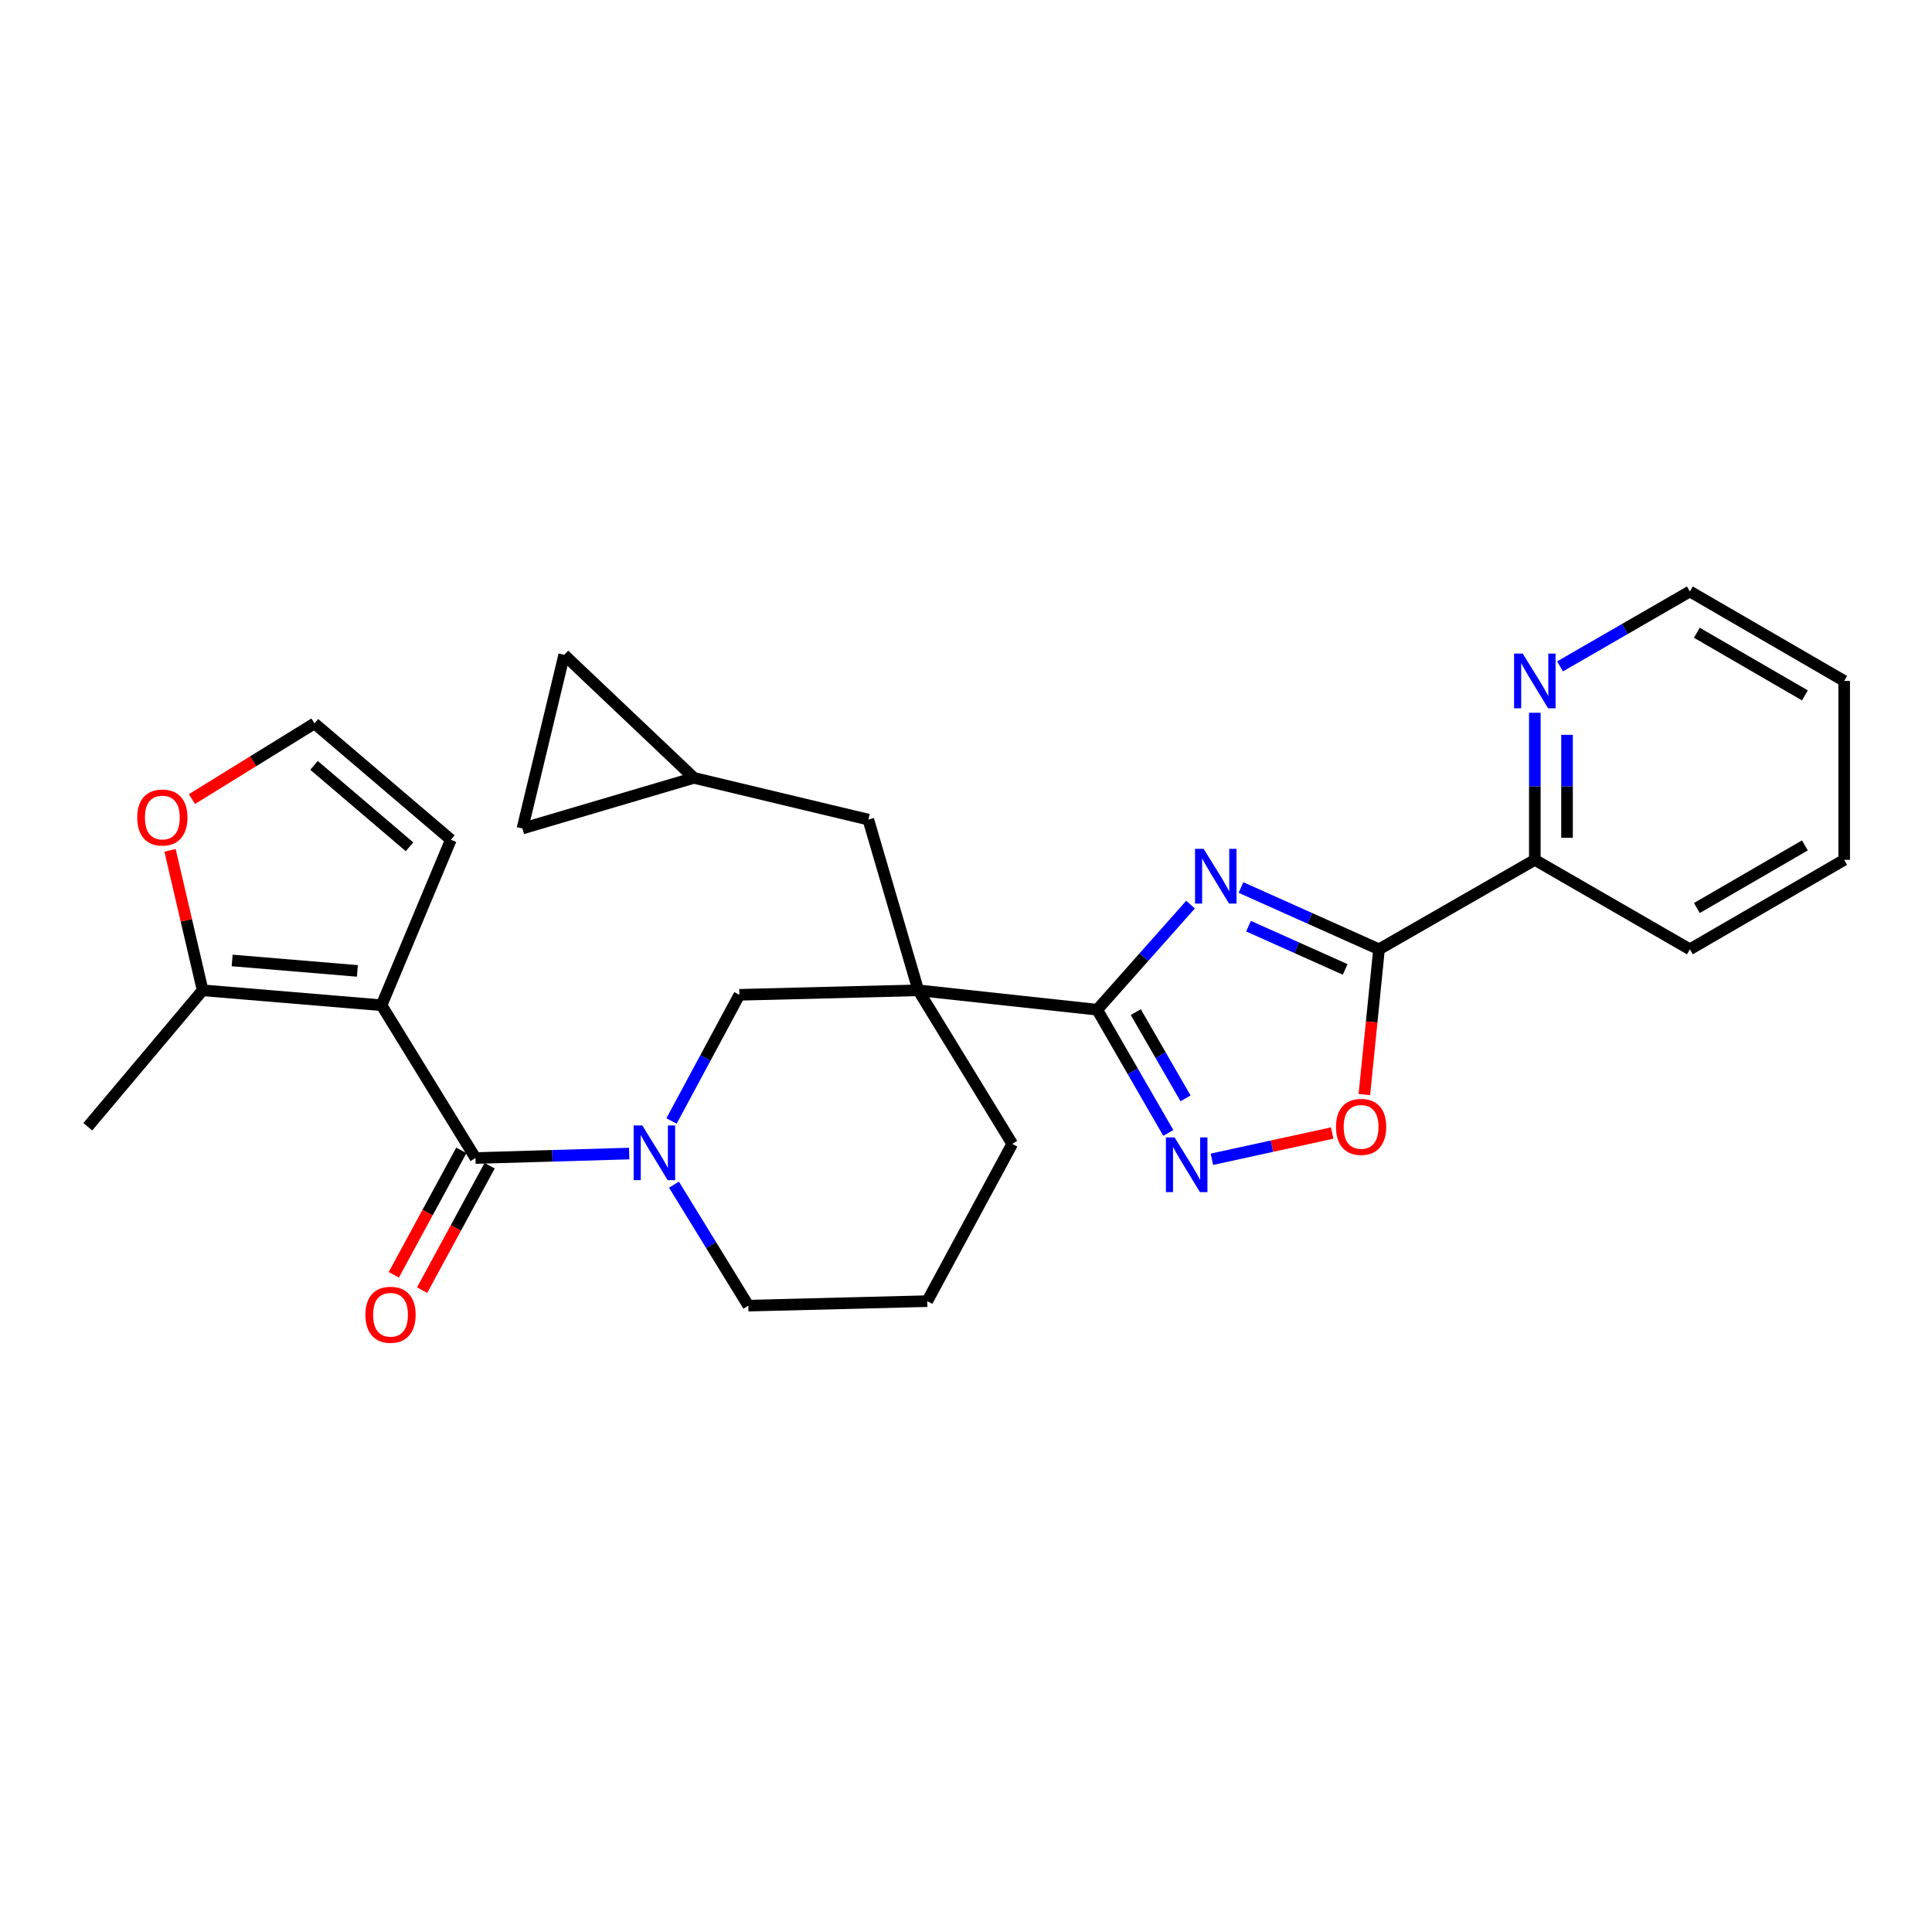 <?xml version='1.0' encoding='iso-8859-1'?>
<svg version='1.1' baseProfile='full'
              xmlns='http://www.w3.org/2000/svg'
                      xmlns:rdkit='http://www.rdkit.org/xml'
                      xmlns:xlink='http://www.w3.org/1999/xlink'
                  xml:space='preserve'
width='1000px' height='1000px' viewBox='0 0 1000 1000'>
<!-- END OF HEADER -->
<rect style='opacity:1.0;fill:#FFFFFF;stroke:none' width='1000' height='1000' x='0' y='0'> </rect>
<path class='bond-1' d='M 616.228,468.223 L 592.071,495.425' style='fill:none;fill-rule:evenodd;stroke:#0000FF;stroke-width:6px;stroke-linecap:butt;stroke-linejoin:miter;stroke-opacity:1' />
<path class='bond-1' d='M 592.071,495.425 L 567.913,522.627' style='fill:none;fill-rule:evenodd;stroke:#000000;stroke-width:6px;stroke-linecap:butt;stroke-linejoin:miter;stroke-opacity:1' />
<path class='bond-4' d='M 642.333,459.373 L 678.055,475.364' style='fill:none;fill-rule:evenodd;stroke:#0000FF;stroke-width:6px;stroke-linecap:butt;stroke-linejoin:miter;stroke-opacity:1' />
<path class='bond-4' d='M 678.055,475.364 L 713.776,491.356' style='fill:none;fill-rule:evenodd;stroke:#000000;stroke-width:6px;stroke-linecap:butt;stroke-linejoin:miter;stroke-opacity:1' />
<path class='bond-4' d='M 646.239,479.383 L 671.244,490.577' style='fill:none;fill-rule:evenodd;stroke:#0000FF;stroke-width:6px;stroke-linecap:butt;stroke-linejoin:miter;stroke-opacity:1' />
<path class='bond-4' d='M 671.244,490.577 L 696.249,501.771' style='fill:none;fill-rule:evenodd;stroke:#000000;stroke-width:6px;stroke-linecap:butt;stroke-linejoin:miter;stroke-opacity:1' />
<path class='bond-0' d='M 197.485,520.312 L 246.109,599.401' style='fill:none;fill-rule:evenodd;stroke:#000000;stroke-width:6px;stroke-linecap:butt;stroke-linejoin:miter;stroke-opacity:1' />
<path class='bond-9' d='M 197.485,520.312 L 104.885,512.579' style='fill:none;fill-rule:evenodd;stroke:#000000;stroke-width:6px;stroke-linecap:butt;stroke-linejoin:miter;stroke-opacity:1' />
<path class='bond-9' d='M 184.982,502.542 L 120.162,497.129' style='fill:none;fill-rule:evenodd;stroke:#000000;stroke-width:6px;stroke-linecap:butt;stroke-linejoin:miter;stroke-opacity:1' />
<path class='bond-11' d='M 197.485,520.312 L 233.368,434.638' style='fill:none;fill-rule:evenodd;stroke:#000000;stroke-width:6px;stroke-linecap:butt;stroke-linejoin:miter;stroke-opacity:1' />
<path class='bond-2' d='M 567.913,522.627 L 475.294,512.579' style='fill:none;fill-rule:evenodd;stroke:#000000;stroke-width:6px;stroke-linecap:butt;stroke-linejoin:miter;stroke-opacity:1' />
<path class='bond-6' d='M 567.913,522.627 L 586.314,554.517' style='fill:none;fill-rule:evenodd;stroke:#000000;stroke-width:6px;stroke-linecap:butt;stroke-linejoin:miter;stroke-opacity:1' />
<path class='bond-6' d='M 586.314,554.517 L 604.715,586.407' style='fill:none;fill-rule:evenodd;stroke:#0000FF;stroke-width:6px;stroke-linecap:butt;stroke-linejoin:miter;stroke-opacity:1' />
<path class='bond-6' d='M 587.87,523.863 L 600.751,546.186' style='fill:none;fill-rule:evenodd;stroke:#000000;stroke-width:6px;stroke-linecap:butt;stroke-linejoin:miter;stroke-opacity:1' />
<path class='bond-6' d='M 600.751,546.186 L 613.632,568.509' style='fill:none;fill-rule:evenodd;stroke:#0000FF;stroke-width:6px;stroke-linecap:butt;stroke-linejoin:miter;stroke-opacity:1' />
<path class='bond-8' d='M 475.294,512.579 L 382.694,514.913' style='fill:none;fill-rule:evenodd;stroke:#000000;stroke-width:6px;stroke-linecap:butt;stroke-linejoin:miter;stroke-opacity:1' />
<path class='bond-10' d='M 475.294,512.579 L 449.45,424.23' style='fill:none;fill-rule:evenodd;stroke:#000000;stroke-width:6px;stroke-linecap:butt;stroke-linejoin:miter;stroke-opacity:1' />
<path class='bond-20' d='M 475.294,512.579 L 523.937,592.067' style='fill:none;fill-rule:evenodd;stroke:#000000;stroke-width:6px;stroke-linecap:butt;stroke-linejoin:miter;stroke-opacity:1' />
<path class='bond-3' d='M 246.109,599.401 L 285.886,598.24' style='fill:none;fill-rule:evenodd;stroke:#000000;stroke-width:6px;stroke-linecap:butt;stroke-linejoin:miter;stroke-opacity:1' />
<path class='bond-3' d='M 285.886,598.24 L 325.662,597.078' style='fill:none;fill-rule:evenodd;stroke:#0000FF;stroke-width:6px;stroke-linecap:butt;stroke-linejoin:miter;stroke-opacity:1' />
<path class='bond-18' d='M 238.785,595.426 L 221.308,627.631' style='fill:none;fill-rule:evenodd;stroke:#000000;stroke-width:6px;stroke-linecap:butt;stroke-linejoin:miter;stroke-opacity:1' />
<path class='bond-18' d='M 221.308,627.631 L 203.831,659.835' style='fill:none;fill-rule:evenodd;stroke:#FF0000;stroke-width:6px;stroke-linecap:butt;stroke-linejoin:miter;stroke-opacity:1' />
<path class='bond-18' d='M 253.434,603.376 L 235.957,635.581' style='fill:none;fill-rule:evenodd;stroke:#000000;stroke-width:6px;stroke-linecap:butt;stroke-linejoin:miter;stroke-opacity:1' />
<path class='bond-18' d='M 235.957,635.581 L 218.481,667.786' style='fill:none;fill-rule:evenodd;stroke:#FF0000;stroke-width:6px;stroke-linecap:butt;stroke-linejoin:miter;stroke-opacity:1' />
<path class='bond-7' d='M 713.776,491.356 L 709.981,528.958' style='fill:none;fill-rule:evenodd;stroke:#000000;stroke-width:6px;stroke-linecap:butt;stroke-linejoin:miter;stroke-opacity:1' />
<path class='bond-7' d='M 709.981,528.958 L 706.185,566.56' style='fill:none;fill-rule:evenodd;stroke:#FF0000;stroke-width:6px;stroke-linecap:butt;stroke-linejoin:miter;stroke-opacity:1' />
<path class='bond-12' d='M 713.776,491.356 L 794.422,445.056' style='fill:none;fill-rule:evenodd;stroke:#000000;stroke-width:6px;stroke-linecap:butt;stroke-linejoin:miter;stroke-opacity:1' />
<path class='bond-5' d='M 347.581,580.216 L 365.138,547.564' style='fill:none;fill-rule:evenodd;stroke:#0000FF;stroke-width:6px;stroke-linecap:butt;stroke-linejoin:miter;stroke-opacity:1' />
<path class='bond-5' d='M 365.138,547.564 L 382.694,514.913' style='fill:none;fill-rule:evenodd;stroke:#000000;stroke-width:6px;stroke-linecap:butt;stroke-linejoin:miter;stroke-opacity:1' />
<path class='bond-30' d='M 348.847,613.179 L 368.09,644.492' style='fill:none;fill-rule:evenodd;stroke:#0000FF;stroke-width:6px;stroke-linecap:butt;stroke-linejoin:miter;stroke-opacity:1' />
<path class='bond-30' d='M 368.09,644.492 L 387.334,675.805' style='fill:none;fill-rule:evenodd;stroke:#000000;stroke-width:6px;stroke-linecap:butt;stroke-linejoin:miter;stroke-opacity:1' />
<path class='bond-28' d='M 627.272,600.036 L 658.402,593.245' style='fill:none;fill-rule:evenodd;stroke:#0000FF;stroke-width:6px;stroke-linecap:butt;stroke-linejoin:miter;stroke-opacity:1' />
<path class='bond-28' d='M 658.402,593.245 L 689.531,586.454' style='fill:none;fill-rule:evenodd;stroke:#FF0000;stroke-width:6px;stroke-linecap:butt;stroke-linejoin:miter;stroke-opacity:1' />
<path class='bond-14' d='M 104.885,512.579 L 96.445,476.35' style='fill:none;fill-rule:evenodd;stroke:#000000;stroke-width:6px;stroke-linecap:butt;stroke-linejoin:miter;stroke-opacity:1' />
<path class='bond-14' d='M 96.445,476.35 L 88.005,440.121' style='fill:none;fill-rule:evenodd;stroke:#FF0000;stroke-width:6px;stroke-linecap:butt;stroke-linejoin:miter;stroke-opacity:1' />
<path class='bond-22' d='M 104.885,512.579 L 45.455,583.187' style='fill:none;fill-rule:evenodd;stroke:#000000;stroke-width:6px;stroke-linecap:butt;stroke-linejoin:miter;stroke-opacity:1' />
<path class='bond-13' d='M 449.45,424.23 L 359.165,402.626' style='fill:none;fill-rule:evenodd;stroke:#000000;stroke-width:6px;stroke-linecap:butt;stroke-linejoin:miter;stroke-opacity:1' />
<path class='bond-15' d='M 233.368,434.638 L 162.76,374.439' style='fill:none;fill-rule:evenodd;stroke:#000000;stroke-width:6px;stroke-linecap:butt;stroke-linejoin:miter;stroke-opacity:1' />
<path class='bond-15' d='M 211.962,438.292 L 162.537,396.153' style='fill:none;fill-rule:evenodd;stroke:#000000;stroke-width:6px;stroke-linecap:butt;stroke-linejoin:miter;stroke-opacity:1' />
<path class='bond-19' d='M 794.422,445.056 L 794.422,406.993' style='fill:none;fill-rule:evenodd;stroke:#000000;stroke-width:6px;stroke-linecap:butt;stroke-linejoin:miter;stroke-opacity:1' />
<path class='bond-19' d='M 794.422,406.993 L 794.422,368.931' style='fill:none;fill-rule:evenodd;stroke:#0000FF;stroke-width:6px;stroke-linecap:butt;stroke-linejoin:miter;stroke-opacity:1' />
<path class='bond-19' d='M 811.09,433.637 L 811.09,406.993' style='fill:none;fill-rule:evenodd;stroke:#000000;stroke-width:6px;stroke-linecap:butt;stroke-linejoin:miter;stroke-opacity:1' />
<path class='bond-19' d='M 811.09,406.993 L 811.09,380.349' style='fill:none;fill-rule:evenodd;stroke:#0000FF;stroke-width:6px;stroke-linecap:butt;stroke-linejoin:miter;stroke-opacity:1' />
<path class='bond-25' d='M 794.422,445.056 L 874.669,491.356' style='fill:none;fill-rule:evenodd;stroke:#000000;stroke-width:6px;stroke-linecap:butt;stroke-linejoin:miter;stroke-opacity:1' />
<path class='bond-16' d='M 359.165,402.626 L 292.03,338.945' style='fill:none;fill-rule:evenodd;stroke:#000000;stroke-width:6px;stroke-linecap:butt;stroke-linejoin:miter;stroke-opacity:1' />
<path class='bond-17' d='M 359.165,402.626 L 270.408,428.841' style='fill:none;fill-rule:evenodd;stroke:#000000;stroke-width:6px;stroke-linecap:butt;stroke-linejoin:miter;stroke-opacity:1' />
<path class='bond-32' d='M 99.345,413.605 L 131.053,394.022' style='fill:none;fill-rule:evenodd;stroke:#FF0000;stroke-width:6px;stroke-linecap:butt;stroke-linejoin:miter;stroke-opacity:1' />
<path class='bond-32' d='M 131.053,394.022 L 162.76,374.439' style='fill:none;fill-rule:evenodd;stroke:#000000;stroke-width:6px;stroke-linecap:butt;stroke-linejoin:miter;stroke-opacity:1' />
<path class='bond-31' d='M 292.03,338.945 L 270.408,428.841' style='fill:none;fill-rule:evenodd;stroke:#000000;stroke-width:6px;stroke-linecap:butt;stroke-linejoin:miter;stroke-opacity:1' />
<path class='bond-24' d='M 807.478,344.921 L 841.073,325.534' style='fill:none;fill-rule:evenodd;stroke:#0000FF;stroke-width:6px;stroke-linecap:butt;stroke-linejoin:miter;stroke-opacity:1' />
<path class='bond-24' d='M 841.073,325.534 L 874.669,306.146' style='fill:none;fill-rule:evenodd;stroke:#000000;stroke-width:6px;stroke-linecap:butt;stroke-linejoin:miter;stroke-opacity:1' />
<path class='bond-23' d='M 523.937,592.067 L 479.943,673.472' style='fill:none;fill-rule:evenodd;stroke:#000000;stroke-width:6px;stroke-linecap:butt;stroke-linejoin:miter;stroke-opacity:1' />
<path class='bond-21' d='M 387.334,675.805 L 479.943,673.472' style='fill:none;fill-rule:evenodd;stroke:#000000;stroke-width:6px;stroke-linecap:butt;stroke-linejoin:miter;stroke-opacity:1' />
<path class='bond-29' d='M 874.669,306.146 L 954.545,352.456' style='fill:none;fill-rule:evenodd;stroke:#000000;stroke-width:6px;stroke-linecap:butt;stroke-linejoin:miter;stroke-opacity:1' />
<path class='bond-29' d='M 878.29,327.513 L 934.204,359.929' style='fill:none;fill-rule:evenodd;stroke:#000000;stroke-width:6px;stroke-linecap:butt;stroke-linejoin:miter;stroke-opacity:1' />
<path class='bond-27' d='M 874.669,491.356 L 954.545,445.056' style='fill:none;fill-rule:evenodd;stroke:#000000;stroke-width:6px;stroke-linecap:butt;stroke-linejoin:miter;stroke-opacity:1' />
<path class='bond-27' d='M 878.291,469.99 L 934.205,437.58' style='fill:none;fill-rule:evenodd;stroke:#000000;stroke-width:6px;stroke-linecap:butt;stroke-linejoin:miter;stroke-opacity:1' />
<path class='bond-26' d='M 954.545,352.456 L 954.545,445.056' style='fill:none;fill-rule:evenodd;stroke:#000000;stroke-width:6px;stroke-linecap:butt;stroke-linejoin:miter;stroke-opacity:1' />
<path  class='atom-0' d='M 623.019 439.368
L 632.299 454.368
Q 633.219 455.848, 634.699 458.528
Q 636.179 461.208, 636.259 461.368
L 636.259 439.368
L 640.019 439.368
L 640.019 467.688
L 636.139 467.688
L 626.179 451.288
Q 625.019 449.368, 623.779 447.168
Q 622.579 444.968, 622.219 444.288
L 622.219 467.688
L 618.539 467.688
L 618.539 439.368
L 623.019 439.368
' fill='#0000FF'/>
<path  class='atom-6' d='M 332.459 582.537
L 341.739 597.537
Q 342.659 599.017, 344.139 601.697
Q 345.619 604.377, 345.699 604.537
L 345.699 582.537
L 349.459 582.537
L 349.459 610.857
L 345.579 610.857
L 335.619 594.457
Q 334.459 592.537, 333.219 590.337
Q 332.019 588.137, 331.659 587.457
L 331.659 610.857
L 327.979 610.857
L 327.979 582.537
L 332.459 582.537
' fill='#0000FF'/>
<path  class='atom-7' d='M 607.962 588.723
L 617.242 603.723
Q 618.162 605.203, 619.642 607.883
Q 621.122 610.563, 621.202 610.723
L 621.202 588.723
L 624.962 588.723
L 624.962 617.043
L 621.082 617.043
L 611.122 600.643
Q 609.962 598.723, 608.722 596.523
Q 607.522 594.323, 607.162 593.643
L 607.162 617.043
L 603.482 617.043
L 603.482 588.723
L 607.962 588.723
' fill='#0000FF'/>
<path  class='atom-8' d='M 691.507 583.267
Q 691.507 576.467, 694.867 572.667
Q 698.227 568.867, 704.507 568.867
Q 710.787 568.867, 714.147 572.667
Q 717.507 576.467, 717.507 583.267
Q 717.507 590.147, 714.107 594.067
Q 710.707 597.947, 704.507 597.947
Q 698.267 597.947, 694.867 594.067
Q 691.507 590.187, 691.507 583.267
M 704.507 594.747
Q 708.827 594.747, 711.147 591.867
Q 713.507 588.947, 713.507 583.267
Q 713.507 577.707, 711.147 574.907
Q 708.827 572.067, 704.507 572.067
Q 700.187 572.067, 697.827 574.867
Q 695.507 577.667, 695.507 583.267
Q 695.507 588.987, 697.827 591.867
Q 700.187 594.747, 704.507 594.747
' fill='#FF0000'/>
<path  class='atom-15' d='M 71.032 423.143
Q 71.032 416.343, 74.392 412.543
Q 77.752 408.743, 84.032 408.743
Q 90.312 408.743, 93.672 412.543
Q 97.032 416.343, 97.032 423.143
Q 97.032 430.023, 93.632 433.943
Q 90.232 437.823, 84.032 437.823
Q 77.792 437.823, 74.392 433.943
Q 71.032 430.063, 71.032 423.143
M 84.032 434.623
Q 88.352 434.623, 90.672 431.743
Q 93.032 428.823, 93.032 423.143
Q 93.032 417.583, 90.672 414.783
Q 88.352 411.943, 84.032 411.943
Q 79.712 411.943, 77.352 414.743
Q 75.032 417.543, 75.032 423.143
Q 75.032 428.863, 77.352 431.743
Q 79.712 434.623, 84.032 434.623
' fill='#FF0000'/>
<path  class='atom-19' d='M 189.134 680.515
Q 189.134 673.715, 192.494 669.915
Q 195.854 666.115, 202.134 666.115
Q 208.414 666.115, 211.774 669.915
Q 215.134 673.715, 215.134 680.515
Q 215.134 687.395, 211.734 691.315
Q 208.334 695.195, 202.134 695.195
Q 195.894 695.195, 192.494 691.315
Q 189.134 687.435, 189.134 680.515
M 202.134 691.995
Q 206.454 691.995, 208.774 689.115
Q 211.134 686.195, 211.134 680.515
Q 211.134 674.955, 208.774 672.155
Q 206.454 669.315, 202.134 669.315
Q 197.814 669.315, 195.454 672.115
Q 193.134 674.915, 193.134 680.515
Q 193.134 686.235, 195.454 689.115
Q 197.814 691.995, 202.134 691.995
' fill='#FF0000'/>
<path  class='atom-20' d='M 788.162 338.296
L 797.442 353.296
Q 798.362 354.776, 799.842 357.456
Q 801.322 360.136, 801.402 360.296
L 801.402 338.296
L 805.162 338.296
L 805.162 366.616
L 801.282 366.616
L 791.322 350.216
Q 790.162 348.296, 788.922 346.096
Q 787.722 343.896, 787.362 343.216
L 787.362 366.616
L 783.682 366.616
L 783.682 338.296
L 788.162 338.296
' fill='#0000FF'/>
</svg>
